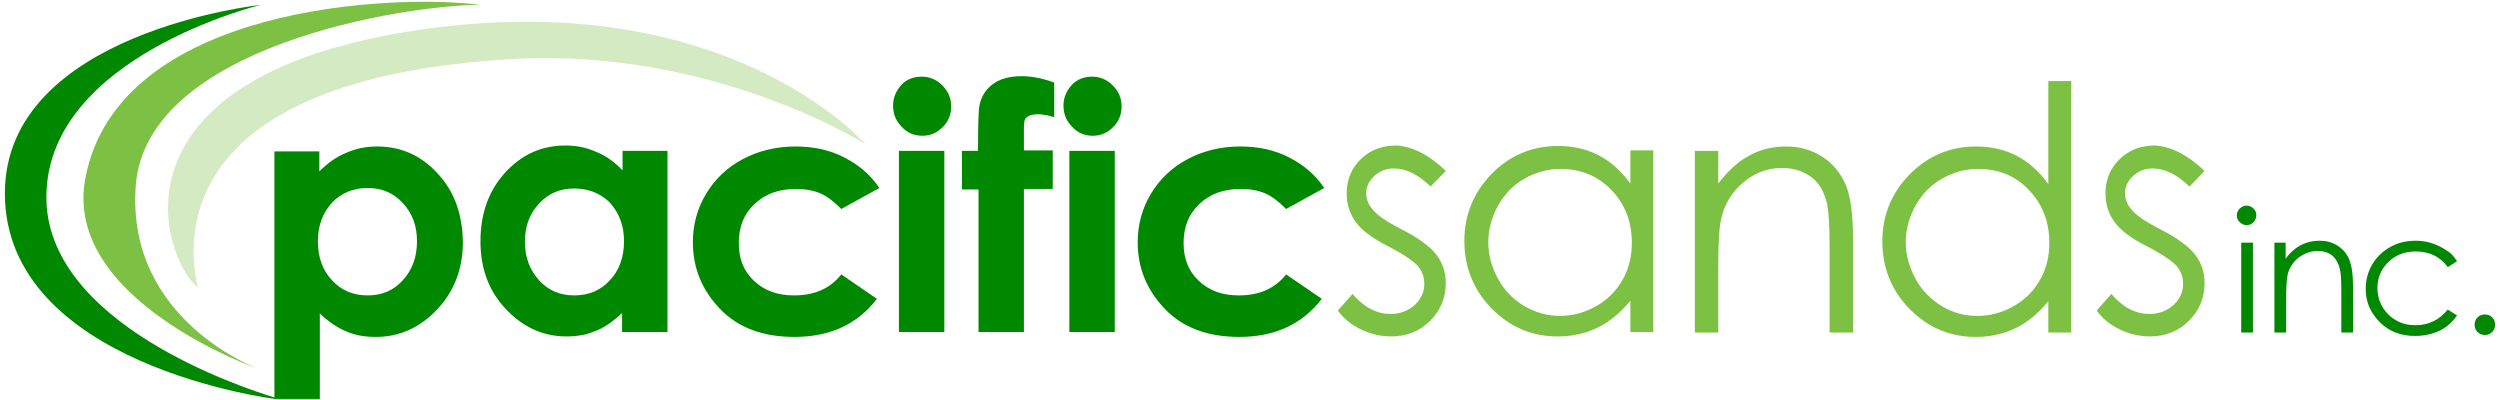 <?xml version="1.0" encoding="utf-8"?>
<!-- Generator: Adobe Illustrator 27.3.1, SVG Export Plug-In . SVG Version: 6.00 Build 0)  -->
<svg version="1.1" id="redesign" xmlns="http://www.w3.org/2000/svg" xmlns:xlink="http://www.w3.org/1999/xlink" x="0px" y="0px"
	 width="512px" height="82px" viewBox="0 0 512 82" style="enable-background:new 0 0 512 82;" xml:space="preserve">
<style type="text/css">
	.st0{fill:#008800;}
	.st1{fill:#7CC143;}
	.st2{fill:#D4EAC2;}
</style>
<g>
	<path class="st0" d="M127.4,30.9h9.3v37.1h-9.3v-3.9c-1.8,1.7-3.6,3-5.5,3.7c-1.8,0.8-3.8,1.1-5.9,1.1c-4.8,0-8.9-1.9-12.4-5.6
		c-3.5-3.7-5.2-8.3-5.2-13.9c0-5.7,1.7-10.4,5.1-14.1c3.4-3.7,7.5-5.5,12.3-5.5c2.2,0,4.3,0.4,6.3,1.3c2,0.8,3.8,2.1,5.4,3.8V30.9z
		 M117.6,38.6c-2.9,0-5.3,1-7.2,3.1c-1.9,2-2.9,4.6-2.9,7.8c0,3.2,1,5.8,2.9,7.9c1.9,2.1,4.3,3.1,7.2,3.1c2.9,0,5.4-1,7.3-3.1
		c1.9-2,2.9-4.7,2.9-8c0-3.2-1-5.8-2.9-7.9C123,39.6,120.5,38.6,117.6,38.6z"/>
	<path class="st0" d="M180.1,38.5l-7.8,4.3c-1.5-1.5-2.9-2.6-4.3-3.2c-1.4-0.6-3.1-0.9-5-0.9c-3.5,0-6.3,1-8.5,3.1
		c-2.2,2.1-3.2,4.7-3.2,8c0,3.2,1,5.7,3.1,7.7c2.1,2,4.8,3,8.2,3c4.2,0,7.4-1.4,9.7-4.3l7.3,5c-4,5.2-9.6,7.8-16.9,7.8
		c-6.5,0-11.6-1.9-15.3-5.8c-3.7-3.9-5.5-8.4-5.5-13.6c0-3.6,0.9-6.9,2.7-9.9c1.8-3,4.3-5.4,7.5-7.1c3.2-1.7,6.8-2.6,10.8-2.6
		c3.7,0,7,0.7,9.9,2.2C175.8,33.7,178.2,35.7,180.1,38.5z"/>
	<path class="st0" d="M188.8,15.7c1.6,0,3,0.6,4.2,1.8c1.2,1.2,1.8,2.6,1.8,4.3c0,1.7-0.6,3.1-1.7,4.2c-1.2,1.2-2.5,1.8-4.2,1.8
		c-1.7,0-3.1-0.6-4.2-1.8c-1.2-1.2-1.8-2.6-1.8-4.4c0-1.6,0.6-3,1.7-4.2S187.1,15.7,188.8,15.7z M184.1,30.9h9.3v37.1h-9.3V30.9z"/>
	<path class="st0" d="M197,30.9h3.3c0-4.9,0.1-7.7,0.2-8.6c0.2-2,1.1-3.7,2.6-4.9c1.5-1.2,3.5-1.8,6.2-1.8c1.9,0,4.1,0.4,6.6,1.3
		v7.1c-1.3-0.4-2.4-0.6-3.3-0.6c-1.1,0-1.9,0.2-2.4,0.7c-0.4,0.3-0.5,1-0.5,2.1l0,4.6h5.9v7.9h-5.9v29.3h-9.3V38.8H197V30.9z"/>
	<path class="st0" d="M223.7,15.7c1.6,0,3,0.6,4.2,1.8c1.2,1.2,1.8,2.6,1.8,4.3c0,1.7-0.6,3.1-1.7,4.2c-1.2,1.2-2.5,1.8-4.2,1.8
		c-1.7,0-3.1-0.6-4.2-1.8c-1.2-1.2-1.8-2.6-1.8-4.4c0-1.6,0.6-3,1.7-4.2S222.1,15.7,223.7,15.7z M219,30.9h9.3v37.1H219V30.9z"/>
	<path class="st0" d="M271.2,38.5l-7.8,4.3c-1.5-1.5-2.9-2.6-4.3-3.2c-1.4-0.6-3.1-0.9-5-0.9c-3.5,0-6.3,1-8.5,3.1
		c-2.2,2.1-3.2,4.7-3.2,8c0,3.2,1,5.7,3.1,7.7c2.1,2,4.8,3,8.2,3c4.2,0,7.4-1.4,9.7-4.3l7.3,5c-4,5.2-9.6,7.8-16.9,7.8
		c-6.5,0-11.6-1.9-15.3-5.8c-3.7-3.9-5.5-8.4-5.5-13.6c0-3.6,0.9-6.9,2.7-9.9c1.8-3,4.3-5.4,7.5-7.1c3.2-1.7,6.8-2.6,10.8-2.6
		c3.7,0,7,0.7,9.9,2.2C266.9,33.7,269.3,35.7,271.2,38.5z"/>
	<g>
		<path class="st1" d="M296.1,35l-3.1,3.2c-2.6-2.5-5.1-3.7-7.5-3.7c-1.6,0-2.9,0.5-4,1.5c-1.1,1-1.7,2.2-1.7,3.6
			c0,1.2,0.5,2.4,1.4,3.4c0.9,1.1,2.8,2.4,5.7,3.9c3.6,1.8,6,3.6,7.3,5.3c1.3,1.7,1.9,3.7,1.9,5.8c0,3-1.1,5.6-3.2,7.7
			c-2.1,2.1-4.8,3.2-8,3.2c-2.1,0-4.2-0.5-6.1-1.4c-1.9-0.9-3.6-2.2-4.8-3.9l3-3.4c2.4,2.8,5,4.1,7.8,4.1c1.9,0,3.5-0.6,4.9-1.8
			c1.3-1.2,2-2.7,2-4.3c0-1.4-0.4-2.6-1.3-3.7c-0.9-1-2.9-2.4-6-4c-3.4-1.7-5.6-3.4-6.8-5.1c-1.2-1.7-1.8-3.6-1.8-5.8
			c0-2.8,1-5.2,2.9-7c1.9-1.9,4.4-2.8,7.3-2.8C289.2,30,292.7,31.7,296.1,35z"/>
		<path class="st1" d="M338.6,30.9v37.1h-4.7v-6.4c-2,2.4-4.2,4.3-6.7,5.5c-2.5,1.2-5.2,1.8-8.2,1.8c-5.3,0-9.7-1.9-13.5-5.7
			c-3.7-3.8-5.6-8.4-5.6-13.9c0-5.3,1.9-9.9,5.6-13.7s8.3-5.7,13.6-5.7c3,0,5.8,0.6,8.3,1.9c2.5,1.3,4.6,3.2,6.5,5.8v-6.8H338.6z
			 M319.6,34.6c-2.7,0-5.1,0.7-7.4,2c-2.3,1.3-4,3.1-5.4,5.5c-1.3,2.4-2,4.9-2,7.5c0,2.6,0.7,5.1,2,7.5c1.3,2.4,3.1,4.2,5.4,5.6
			c2.3,1.3,4.7,2,7.3,2c2.6,0,5.1-0.7,7.4-2c2.3-1.3,4.1-3.1,5.4-5.4c1.3-2.2,1.9-4.8,1.9-7.6c0-4.3-1.4-7.9-4.2-10.8
			C327.2,36,323.7,34.6,319.6,34.6z"/>
		<path class="st1" d="M347.1,30.9h4.8v6.7c1.9-2.5,4-4.5,6.3-5.7c2.3-1.3,4.8-1.9,7.6-1.9c2.8,0,5.2,0.7,7.4,2.1
			c2.2,1.4,3.7,3.3,4.8,5.7c1,2.4,1.5,6.1,1.5,11.2v19.1h-4.8V50.4c0-4.3-0.2-7.1-0.5-8.6c-0.6-2.5-1.6-4.3-3.2-5.5
			c-1.6-1.2-3.6-1.9-6.1-1.9c-2.9,0-5.5,1-7.8,2.9c-2.3,1.9-3.8,4.3-4.5,7.1c-0.5,1.8-0.7,5.2-0.7,10.1v13.6h-4.8V30.9z"/>
		<path class="st1" d="M424.2,16.6v51.5h-4.7v-6.4c-2,2.4-4.2,4.3-6.7,5.5c-2.5,1.2-5.2,1.8-8.2,1.8c-5.3,0-9.7-1.9-13.5-5.7
			c-3.7-3.8-5.6-8.4-5.6-13.9c0-5.3,1.9-9.9,5.6-13.7c3.8-3.8,8.3-5.7,13.6-5.7c3,0,5.8,0.6,8.3,1.9c2.5,1.3,4.6,3.2,6.5,5.8V16.6
			H424.2z M405.1,34.6c-2.7,0-5.1,0.7-7.4,2c-2.3,1.3-4,3.1-5.4,5.5c-1.3,2.4-2,4.9-2,7.5c0,2.6,0.7,5.1,2,7.5
			c1.3,2.4,3.1,4.2,5.4,5.6s4.7,2,7.3,2c2.6,0,5.1-0.7,7.4-2c2.3-1.3,4.1-3.1,5.4-5.4c1.3-2.2,1.9-4.8,1.9-7.6
			c0-4.3-1.4-7.9-4.2-10.8C412.8,36,409.3,34.6,405.1,34.6z"/>
		<path class="st1" d="M451.5,35l-3.1,3.2c-2.6-2.5-5.1-3.7-7.5-3.7c-1.6,0-2.9,0.5-4,1.5c-1.1,1-1.7,2.2-1.7,3.6
			c0,1.2,0.5,2.4,1.4,3.4c0.9,1.1,2.8,2.4,5.7,3.9c3.6,1.8,6,3.6,7.3,5.3c1.3,1.7,1.9,3.7,1.9,5.8c0,3-1.1,5.6-3.2,7.7
			c-2.1,2.1-4.8,3.2-8,3.2c-2.1,0-4.2-0.5-6.1-1.4s-3.6-2.2-4.8-3.9l3-3.4c2.4,2.8,5,4.1,7.8,4.1c1.9,0,3.5-0.6,4.9-1.8
			c1.3-1.2,2-2.7,2-4.3c0-1.4-0.4-2.6-1.3-3.7c-0.9-1-2.9-2.4-6-4c-3.4-1.7-5.6-3.4-6.8-5.1c-1.2-1.7-1.8-3.6-1.8-5.8
			c0-2.8,1-5.2,2.9-7c1.9-1.9,4.4-2.8,7.3-2.8C444.6,30,448,31.7,451.5,35z"/>
	</g>
	<g>
		<g>
			<path class="st0" d="M460.1,42.1c0.5,0,1,0.2,1.4,0.6c0.4,0.4,0.6,0.8,0.6,1.4c0,0.5-0.2,1-0.6,1.4c-0.4,0.4-0.8,0.6-1.4,0.6
				c-0.5,0-1-0.2-1.4-0.6c-0.4-0.4-0.6-0.8-0.6-1.4c0-0.5,0.2-1,0.6-1.4C459.2,42.3,459.6,42.1,460.1,42.1z M459,49.7h2.4v18.4H459
				V49.7z"/>
			<path class="st0" d="M465.7,49.7h2.4V53c0.9-1.3,2-2.2,3.1-2.8c1.2-0.6,2.4-0.9,3.8-0.9c1.4,0,2.6,0.3,3.7,1
				c1.1,0.7,1.9,1.6,2.4,2.8c0.5,1.2,0.8,3,0.8,5.5v9.5h-2.4v-8.8c0-2.1-0.1-3.5-0.3-4.2c-0.3-1.2-0.8-2.1-1.6-2.8
				c-0.8-0.6-1.8-0.9-3-0.9c-1.4,0-2.7,0.5-3.9,1.4c-1.1,0.9-1.9,2.1-2.2,3.5c-0.2,0.9-0.3,2.6-0.3,5v6.8h-2.4V49.7z"/>
			<path class="st0" d="M503.2,53.5l-1.9,1.2c-1.6-2.2-3.8-3.2-6.6-3.2c-2.2,0-4.1,0.7-5.6,2.2s-2.2,3.2-2.2,5.3
				c0,1.3,0.3,2.6,1,3.8c0.7,1.2,1.6,2.1,2.8,2.8c1.2,0.7,2.5,1,4,1c2.7,0,4.9-1.1,6.6-3.2l1.9,1.2c-0.9,1.3-2.1,2.4-3.5,3.1
				c-1.5,0.7-3.2,1.1-5.1,1.1c-2.9,0-5.3-0.9-7.2-2.8c-1.9-1.9-2.9-4.1-2.9-6.8c0-1.8,0.4-3.4,1.3-5c0.9-1.5,2.1-2.7,3.7-3.6
				c1.6-0.9,3.3-1.3,5.3-1.3c1.2,0,2.4,0.2,3.5,0.6c1.1,0.4,2.1,0.9,2.9,1.5C502,51.8,502.6,52.6,503.2,53.5z"/>
			<path class="st0" d="M508.9,64.4c0.6,0,1.1,0.2,1.5,0.6s0.6,0.9,0.6,1.5c0,0.6-0.2,1.1-0.6,1.5c-0.4,0.4-0.9,0.6-1.5,0.6
				c-0.6,0-1.1-0.2-1.5-0.6c-0.4-0.4-0.6-0.9-0.6-1.5c0-0.6,0.2-1.1,0.6-1.5S508.3,64.4,508.9,64.4z"/>
		</g>
	</g>
	<path class="st2" d="M40.5,58.9C37.5,46,39,16,104.7,12.1c41.3-2.4,72.5,17.4,72.5,17.4S149.2-2.9,86.6,6
		C21.1,15.4,32.8,52.3,40.5,58.9z"/>
	<path class="st0" d="M89.6,35.5c-3.4-3.7-7.5-5.5-12.4-5.5c-2.2,0-4.3,0.4-6.3,1.3c-2,0.8-3.8,2.1-5.5,3.8v-4.1h-9.2v50.4
		C50,79.5,9,66.2,9.5,39.9C10,11.5,53.4,1,53.4,1S1,6.6,1,39.6c0,35.2,55.3,42.1,55.3,42.1h9.2V64.2c1.8,1.7,3.7,3,5.5,3.7
		c1.8,0.8,3.8,1.1,6,1.1c4.8,0,9-1.9,12.5-5.6c3.5-3.7,5.3-8.3,5.3-13.9C94.7,43.8,93,39.1,89.6,35.5z M82.5,57.4
		c-1.9,2.1-4.3,3.1-7.2,3.1c-2.9,0-5.4-1-7.3-3.1c-1.9-2-2.9-4.7-2.9-8c0-3.2,1-5.8,2.9-7.9c1.9-2,4.4-3,7.3-3c2.9,0,5.3,1,7.2,3.1
		c1.9,2,2.9,4.6,2.9,7.8C85.4,52.7,84.4,55.3,82.5,57.4z"/>
	<path class="st1" d="M53,75.6c0,0-27.2-9.9-25.2-37.5C29.9,9.3,83.2,1,98.3,1C81-1.3,24.3,1,17.5,36.4C12.6,61.5,53,75.6,53,75.6z"
		/>
</g>
</svg>

